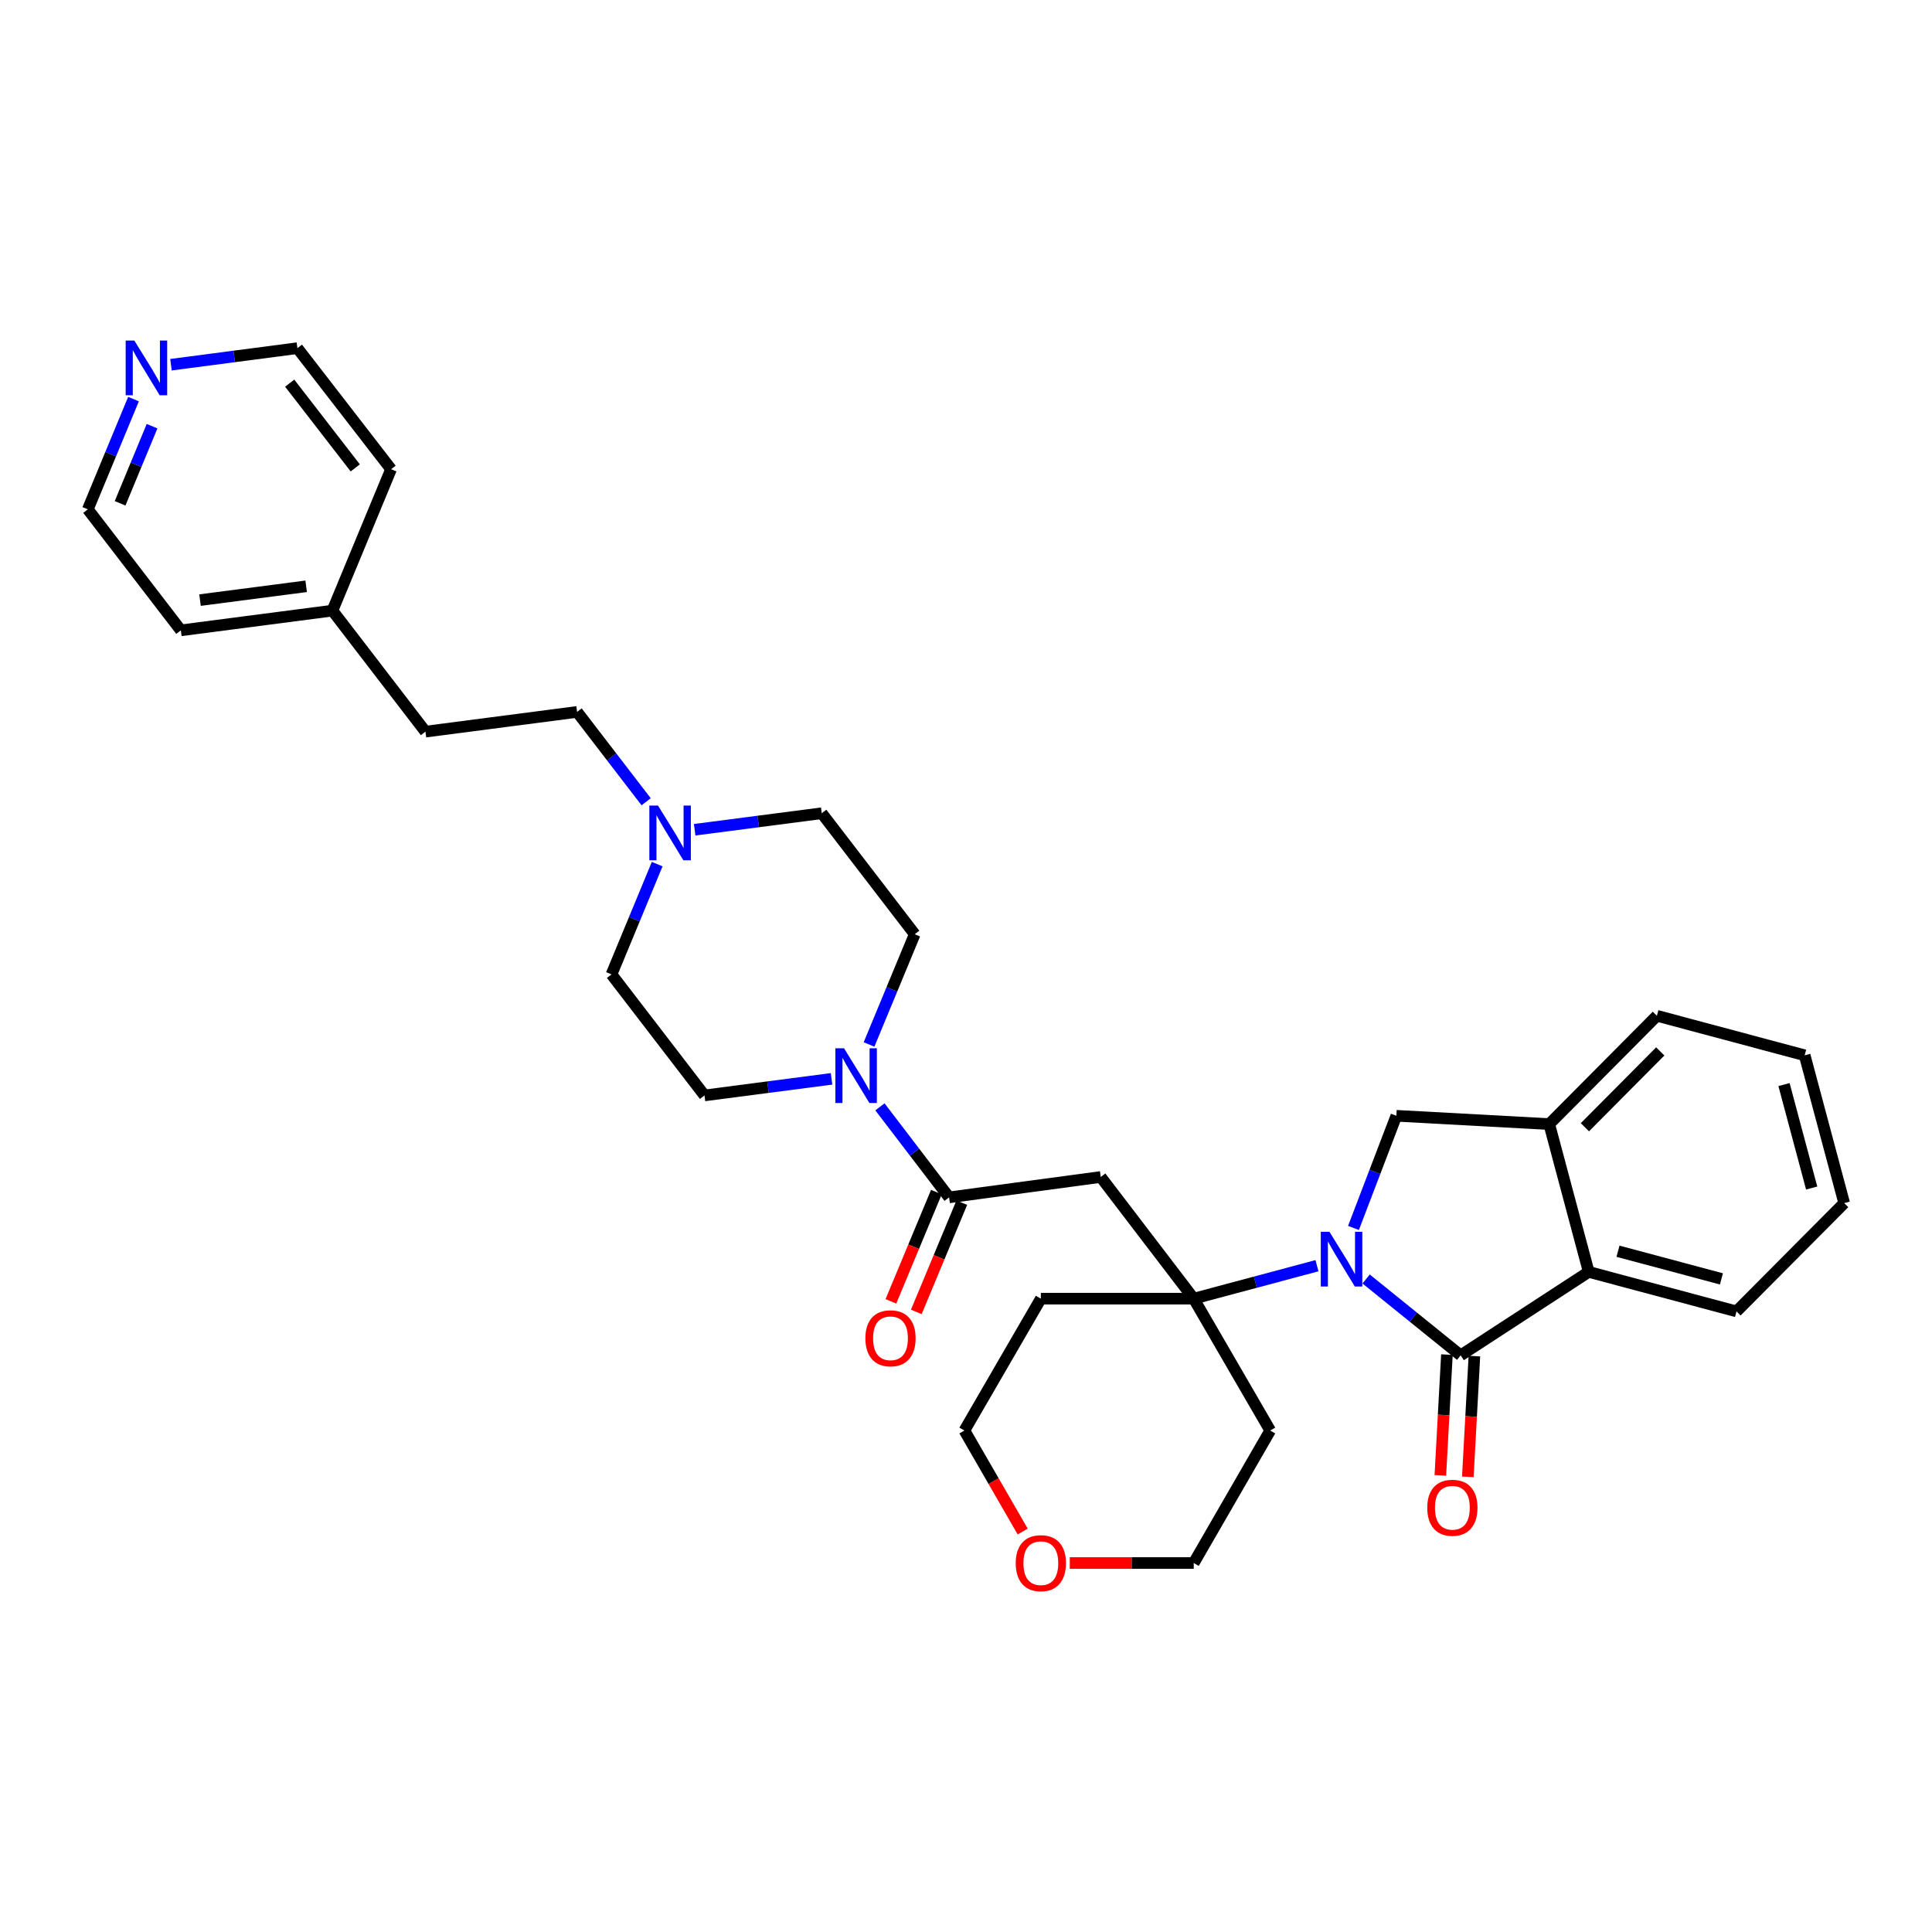 <?xml version='1.0' encoding='iso-8859-1'?>
<svg version='1.1' baseProfile='full'
              xmlns='http://www.w3.org/2000/svg'
                      xmlns:rdkit='http://www.rdkit.org/xml'
                      xmlns:xlink='http://www.w3.org/1999/xlink'
                  xml:space='preserve'
width='1000px' height='1000px' viewBox='0 0 1000 1000'>
<!-- END OF HEADER -->
<rect style='opacity:1.0;fill:#FFFFFF;stroke:none' width='1000' height='1000' x='0' y='0'> </rect>
<path class='bond-0' d='M 707.102,662.007 L 731.568,681.77' style='fill:none;fill-rule:evenodd;stroke:#0000FF;stroke-width:6px;stroke-linecap:butt;stroke-linejoin:miter;stroke-opacity:1' />
<path class='bond-0' d='M 731.568,681.77 L 756.035,701.533' style='fill:none;fill-rule:evenodd;stroke:#000000;stroke-width:6px;stroke-linecap:butt;stroke-linejoin:miter;stroke-opacity:1' />
<path class='bond-1' d='M 681.66,655.132 L 649.767,663.659' style='fill:none;fill-rule:evenodd;stroke:#0000FF;stroke-width:6px;stroke-linecap:butt;stroke-linejoin:miter;stroke-opacity:1' />
<path class='bond-1' d='M 649.767,663.659 L 617.874,672.186' style='fill:none;fill-rule:evenodd;stroke:#000000;stroke-width:6px;stroke-linecap:butt;stroke-linejoin:miter;stroke-opacity:1' />
<path class='bond-4' d='M 700.552,635.586 L 711.65,606.557' style='fill:none;fill-rule:evenodd;stroke:#0000FF;stroke-width:6px;stroke-linecap:butt;stroke-linejoin:miter;stroke-opacity:1' />
<path class='bond-4' d='M 711.65,606.557 L 722.747,577.528' style='fill:none;fill-rule:evenodd;stroke:#000000;stroke-width:6px;stroke-linecap:butt;stroke-linejoin:miter;stroke-opacity:1' />
<path class='bond-5' d='M 756.035,701.533 L 822.319,658.331' style='fill:none;fill-rule:evenodd;stroke:#000000;stroke-width:6px;stroke-linecap:butt;stroke-linejoin:miter;stroke-opacity:1' />
<path class='bond-9' d='M 748.924,701.146 L 747.223,732.397' style='fill:none;fill-rule:evenodd;stroke:#000000;stroke-width:6px;stroke-linecap:butt;stroke-linejoin:miter;stroke-opacity:1' />
<path class='bond-9' d='M 747.223,732.397 L 745.522,763.647' style='fill:none;fill-rule:evenodd;stroke:#FF0000;stroke-width:6px;stroke-linecap:butt;stroke-linejoin:miter;stroke-opacity:1' />
<path class='bond-9' d='M 763.146,701.92 L 761.445,733.171' style='fill:none;fill-rule:evenodd;stroke:#000000;stroke-width:6px;stroke-linecap:butt;stroke-linejoin:miter;stroke-opacity:1' />
<path class='bond-9' d='M 761.445,733.171 L 759.744,764.421' style='fill:none;fill-rule:evenodd;stroke:#FF0000;stroke-width:6px;stroke-linecap:butt;stroke-linejoin:miter;stroke-opacity:1' />
<path class='bond-2' d='M 617.874,672.186 L 569.741,609.202' style='fill:none;fill-rule:evenodd;stroke:#000000;stroke-width:6px;stroke-linecap:butt;stroke-linejoin:miter;stroke-opacity:1' />
<path class='bond-15' d='M 617.874,672.186 L 538.74,672.186' style='fill:none;fill-rule:evenodd;stroke:#000000;stroke-width:6px;stroke-linecap:butt;stroke-linejoin:miter;stroke-opacity:1' />
<path class='bond-16' d='M 617.874,672.186 L 657.46,740.439' style='fill:none;fill-rule:evenodd;stroke:#000000;stroke-width:6px;stroke-linecap:butt;stroke-linejoin:miter;stroke-opacity:1' />
<path class='bond-3' d='M 569.741,609.202 L 491.249,619.757' style='fill:none;fill-rule:evenodd;stroke:#000000;stroke-width:6px;stroke-linecap:butt;stroke-linejoin:miter;stroke-opacity:1' />
<path class='bond-6' d='M 491.249,619.757 L 473.352,596.328' style='fill:none;fill-rule:evenodd;stroke:#000000;stroke-width:6px;stroke-linecap:butt;stroke-linejoin:miter;stroke-opacity:1' />
<path class='bond-6' d='M 473.352,596.328 L 455.455,572.899' style='fill:none;fill-rule:evenodd;stroke:#0000FF;stroke-width:6px;stroke-linecap:butt;stroke-linejoin:miter;stroke-opacity:1' />
<path class='bond-10' d='M 484.674,617.02 L 472.901,645.299' style='fill:none;fill-rule:evenodd;stroke:#000000;stroke-width:6px;stroke-linecap:butt;stroke-linejoin:miter;stroke-opacity:1' />
<path class='bond-10' d='M 472.901,645.299 L 461.128,673.578' style='fill:none;fill-rule:evenodd;stroke:#FF0000;stroke-width:6px;stroke-linecap:butt;stroke-linejoin:miter;stroke-opacity:1' />
<path class='bond-10' d='M 497.823,622.494 L 486.05,650.773' style='fill:none;fill-rule:evenodd;stroke:#000000;stroke-width:6px;stroke-linecap:butt;stroke-linejoin:miter;stroke-opacity:1' />
<path class='bond-10' d='M 486.05,650.773 L 474.277,679.052' style='fill:none;fill-rule:evenodd;stroke:#FF0000;stroke-width:6px;stroke-linecap:butt;stroke-linejoin:miter;stroke-opacity:1' />
<path class='bond-7' d='M 722.747,577.528 L 801.88,581.832' style='fill:none;fill-rule:evenodd;stroke:#000000;stroke-width:6px;stroke-linecap:butt;stroke-linejoin:miter;stroke-opacity:1' />
<path class='bond-22' d='M 822.319,658.331 L 898.809,678.777' style='fill:none;fill-rule:evenodd;stroke:#000000;stroke-width:6px;stroke-linecap:butt;stroke-linejoin:miter;stroke-opacity:1' />
<path class='bond-22' d='M 837.47,647.638 L 891.014,661.95' style='fill:none;fill-rule:evenodd;stroke:#000000;stroke-width:6px;stroke-linecap:butt;stroke-linejoin:miter;stroke-opacity:1' />
<path class='bond-32' d='M 822.319,658.331 L 801.88,581.832' style='fill:none;fill-rule:evenodd;stroke:#000000;stroke-width:6px;stroke-linecap:butt;stroke-linejoin:miter;stroke-opacity:1' />
<path class='bond-11' d='M 449.812,540.616 L 461.633,512.087' style='fill:none;fill-rule:evenodd;stroke:#0000FF;stroke-width:6px;stroke-linecap:butt;stroke-linejoin:miter;stroke-opacity:1' />
<path class='bond-11' d='M 461.633,512.087 L 473.453,483.558' style='fill:none;fill-rule:evenodd;stroke:#000000;stroke-width:6px;stroke-linecap:butt;stroke-linejoin:miter;stroke-opacity:1' />
<path class='bond-12' d='M 430.406,558.415 L 397.527,562.702' style='fill:none;fill-rule:evenodd;stroke:#0000FF;stroke-width:6px;stroke-linecap:butt;stroke-linejoin:miter;stroke-opacity:1' />
<path class='bond-12' d='M 397.527,562.702 L 364.648,566.988' style='fill:none;fill-rule:evenodd;stroke:#000000;stroke-width:6px;stroke-linecap:butt;stroke-linejoin:miter;stroke-opacity:1' />
<path class='bond-23' d='M 801.88,581.832 L 857.601,525.764' style='fill:none;fill-rule:evenodd;stroke:#000000;stroke-width:6px;stroke-linecap:butt;stroke-linejoin:miter;stroke-opacity:1' />
<path class='bond-23' d='M 820.341,583.461 L 859.345,544.213' style='fill:none;fill-rule:evenodd;stroke:#000000;stroke-width:6px;stroke-linecap:butt;stroke-linejoin:miter;stroke-opacity:1' />
<path class='bond-8' d='M 340.156,447.271 L 328.332,475.807' style='fill:none;fill-rule:evenodd;stroke:#0000FF;stroke-width:6px;stroke-linecap:butt;stroke-linejoin:miter;stroke-opacity:1' />
<path class='bond-8' d='M 328.332,475.807 L 316.508,504.344' style='fill:none;fill-rule:evenodd;stroke:#000000;stroke-width:6px;stroke-linecap:butt;stroke-linejoin:miter;stroke-opacity:1' />
<path class='bond-19' d='M 334.445,414.994 L 316.575,391.74' style='fill:none;fill-rule:evenodd;stroke:#0000FF;stroke-width:6px;stroke-linecap:butt;stroke-linejoin:miter;stroke-opacity:1' />
<path class='bond-19' d='M 316.575,391.74 L 298.704,368.485' style='fill:none;fill-rule:evenodd;stroke:#000000;stroke-width:6px;stroke-linecap:butt;stroke-linejoin:miter;stroke-opacity:1' />
<path class='bond-35' d='M 359.563,429.475 L 392.446,425.199' style='fill:none;fill-rule:evenodd;stroke:#0000FF;stroke-width:6px;stroke-linecap:butt;stroke-linejoin:miter;stroke-opacity:1' />
<path class='bond-35' d='M 392.446,425.199 L 425.329,420.922' style='fill:none;fill-rule:evenodd;stroke:#000000;stroke-width:6px;stroke-linecap:butt;stroke-linejoin:miter;stroke-opacity:1' />
<path class='bond-18' d='M 473.453,483.558 L 425.329,420.922' style='fill:none;fill-rule:evenodd;stroke:#000000;stroke-width:6px;stroke-linecap:butt;stroke-linejoin:miter;stroke-opacity:1' />
<path class='bond-17' d='M 364.648,566.988 L 316.508,504.344' style='fill:none;fill-rule:evenodd;stroke:#000000;stroke-width:6px;stroke-linecap:butt;stroke-linejoin:miter;stroke-opacity:1' />
<path class='bond-13' d='M 69.101,206.578 L 57.278,235.103' style='fill:none;fill-rule:evenodd;stroke:#0000FF;stroke-width:6px;stroke-linecap:butt;stroke-linejoin:miter;stroke-opacity:1' />
<path class='bond-13' d='M 57.278,235.103 L 45.455,263.628' style='fill:none;fill-rule:evenodd;stroke:#000000;stroke-width:6px;stroke-linecap:butt;stroke-linejoin:miter;stroke-opacity:1' />
<path class='bond-13' d='M 78.711,220.589 L 70.435,240.556' style='fill:none;fill-rule:evenodd;stroke:#0000FF;stroke-width:6px;stroke-linecap:butt;stroke-linejoin:miter;stroke-opacity:1' />
<path class='bond-13' d='M 70.435,240.556 L 62.159,260.524' style='fill:none;fill-rule:evenodd;stroke:#000000;stroke-width:6px;stroke-linecap:butt;stroke-linejoin:miter;stroke-opacity:1' />
<path class='bond-36' d='M 88.502,188.773 L 121.219,184.489' style='fill:none;fill-rule:evenodd;stroke:#0000FF;stroke-width:6px;stroke-linecap:butt;stroke-linejoin:miter;stroke-opacity:1' />
<path class='bond-36' d='M 121.219,184.489 L 153.936,180.206' style='fill:none;fill-rule:evenodd;stroke:#000000;stroke-width:6px;stroke-linecap:butt;stroke-linejoin:miter;stroke-opacity:1' />
<path class='bond-14' d='M 553.718,809.018 L 585.796,809.018' style='fill:none;fill-rule:evenodd;stroke:#FF0000;stroke-width:6px;stroke-linecap:butt;stroke-linejoin:miter;stroke-opacity:1' />
<path class='bond-14' d='M 585.796,809.018 L 617.874,809.018' style='fill:none;fill-rule:evenodd;stroke:#000000;stroke-width:6px;stroke-linecap:butt;stroke-linejoin:miter;stroke-opacity:1' />
<path class='bond-33' d='M 529.337,792.718 L 514.257,766.579' style='fill:none;fill-rule:evenodd;stroke:#FF0000;stroke-width:6px;stroke-linecap:butt;stroke-linejoin:miter;stroke-opacity:1' />
<path class='bond-33' d='M 514.257,766.579 L 499.177,740.439' style='fill:none;fill-rule:evenodd;stroke:#000000;stroke-width:6px;stroke-linecap:butt;stroke-linejoin:miter;stroke-opacity:1' />
<path class='bond-24' d='M 538.74,672.186 L 499.177,740.439' style='fill:none;fill-rule:evenodd;stroke:#000000;stroke-width:6px;stroke-linecap:butt;stroke-linejoin:miter;stroke-opacity:1' />
<path class='bond-25' d='M 657.46,740.439 L 617.874,809.018' style='fill:none;fill-rule:evenodd;stroke:#000000;stroke-width:6px;stroke-linecap:butt;stroke-linejoin:miter;stroke-opacity:1' />
<path class='bond-20' d='M 298.704,368.485 L 220.212,378.701' style='fill:none;fill-rule:evenodd;stroke:#000000;stroke-width:6px;stroke-linecap:butt;stroke-linejoin:miter;stroke-opacity:1' />
<path class='bond-21' d='M 220.212,378.701 L 172.071,316.057' style='fill:none;fill-rule:evenodd;stroke:#000000;stroke-width:6px;stroke-linecap:butt;stroke-linejoin:miter;stroke-opacity:1' />
<path class='bond-28' d='M 172.071,316.057 L 202.416,242.865' style='fill:none;fill-rule:evenodd;stroke:#000000;stroke-width:6px;stroke-linecap:butt;stroke-linejoin:miter;stroke-opacity:1' />
<path class='bond-29' d='M 172.071,316.057 L 93.603,326.272' style='fill:none;fill-rule:evenodd;stroke:#000000;stroke-width:6px;stroke-linecap:butt;stroke-linejoin:miter;stroke-opacity:1' />
<path class='bond-29' d='M 158.463,303.466 L 103.534,310.616' style='fill:none;fill-rule:evenodd;stroke:#000000;stroke-width:6px;stroke-linecap:butt;stroke-linejoin:miter;stroke-opacity:1' />
<path class='bond-30' d='M 898.809,678.777 L 954.545,622.724' style='fill:none;fill-rule:evenodd;stroke:#000000;stroke-width:6px;stroke-linecap:butt;stroke-linejoin:miter;stroke-opacity:1' />
<path class='bond-31' d='M 857.601,525.764 L 934.091,546.218' style='fill:none;fill-rule:evenodd;stroke:#000000;stroke-width:6px;stroke-linecap:butt;stroke-linejoin:miter;stroke-opacity:1' />
<path class='bond-26' d='M 45.455,263.628 L 93.603,326.272' style='fill:none;fill-rule:evenodd;stroke:#000000;stroke-width:6px;stroke-linecap:butt;stroke-linejoin:miter;stroke-opacity:1' />
<path class='bond-27' d='M 153.936,180.206 L 202.416,242.865' style='fill:none;fill-rule:evenodd;stroke:#000000;stroke-width:6px;stroke-linecap:butt;stroke-linejoin:miter;stroke-opacity:1' />
<path class='bond-27' d='M 149.943,198.32 L 183.88,242.182' style='fill:none;fill-rule:evenodd;stroke:#000000;stroke-width:6px;stroke-linecap:butt;stroke-linejoin:miter;stroke-opacity:1' />
<path class='bond-34' d='M 954.545,622.724 L 934.091,546.218' style='fill:none;fill-rule:evenodd;stroke:#000000;stroke-width:6px;stroke-linecap:butt;stroke-linejoin:miter;stroke-opacity:1' />
<path class='bond-34' d='M 937.718,614.927 L 923.4,561.372' style='fill:none;fill-rule:evenodd;stroke:#000000;stroke-width:6px;stroke-linecap:butt;stroke-linejoin:miter;stroke-opacity:1' />
<path  class='atom-0' d='M 688.12 637.572
L 697.4 652.572
Q 698.32 654.052, 699.8 656.732
Q 701.28 659.412, 701.36 659.572
L 701.36 637.572
L 705.12 637.572
L 705.12 665.892
L 701.24 665.892
L 691.28 649.492
Q 690.12 647.572, 688.88 645.372
Q 687.68 643.172, 687.32 642.492
L 687.32 665.892
L 683.64 665.892
L 683.64 637.572
L 688.12 637.572
' fill='#0000FF'/>
<path  class='atom-7' d='M 436.864 542.597
L 446.144 557.597
Q 447.064 559.077, 448.544 561.757
Q 450.024 564.437, 450.104 564.597
L 450.104 542.597
L 453.864 542.597
L 453.864 570.917
L 449.984 570.917
L 440.024 554.517
Q 438.864 552.597, 437.624 550.397
Q 436.424 548.197, 436.064 547.517
L 436.064 570.917
L 432.384 570.917
L 432.384 542.597
L 436.864 542.597
' fill='#0000FF'/>
<path  class='atom-9' d='M 340.584 416.969
L 349.864 431.969
Q 350.784 433.449, 352.264 436.129
Q 353.744 438.809, 353.824 438.969
L 353.824 416.969
L 357.584 416.969
L 357.584 445.289
L 353.704 445.289
L 343.744 428.889
Q 342.584 426.969, 341.344 424.769
Q 340.144 422.569, 339.784 421.889
L 339.784 445.289
L 336.104 445.289
L 336.104 416.969
L 340.584 416.969
' fill='#0000FF'/>
<path  class='atom-10' d='M 738.746 780.407
Q 738.746 773.607, 742.106 769.807
Q 745.466 766.007, 751.746 766.007
Q 758.026 766.007, 761.386 769.807
Q 764.746 773.607, 764.746 780.407
Q 764.746 787.287, 761.346 791.207
Q 757.946 795.087, 751.746 795.087
Q 745.506 795.087, 742.106 791.207
Q 738.746 787.327, 738.746 780.407
M 751.746 791.887
Q 756.066 791.887, 758.386 789.007
Q 760.746 786.087, 760.746 780.407
Q 760.746 774.847, 758.386 772.047
Q 756.066 769.207, 751.746 769.207
Q 747.426 769.207, 745.066 772.007
Q 742.746 774.807, 742.746 780.407
Q 742.746 786.127, 745.066 789.007
Q 747.426 791.887, 751.746 791.887
' fill='#FF0000'/>
<path  class='atom-11' d='M 447.92 692.688
Q 447.92 685.888, 451.28 682.088
Q 454.64 678.288, 460.92 678.288
Q 467.2 678.288, 470.56 682.088
Q 473.92 685.888, 473.92 692.688
Q 473.92 699.568, 470.52 703.488
Q 467.12 707.368, 460.92 707.368
Q 454.68 707.368, 451.28 703.488
Q 447.92 699.608, 447.92 692.688
M 460.92 704.168
Q 465.24 704.168, 467.56 701.288
Q 469.92 698.368, 469.92 692.688
Q 469.92 687.128, 467.56 684.328
Q 465.24 681.488, 460.92 681.488
Q 456.6 681.488, 454.24 684.288
Q 451.92 687.088, 451.92 692.688
Q 451.92 698.408, 454.24 701.288
Q 456.6 704.168, 460.92 704.168
' fill='#FF0000'/>
<path  class='atom-14' d='M 69.531 176.277
L 78.811 191.277
Q 79.731 192.757, 81.211 195.437
Q 82.691 198.117, 82.771 198.277
L 82.771 176.277
L 86.531 176.277
L 86.531 204.597
L 82.651 204.597
L 72.691 188.197
Q 71.531 186.277, 70.291 184.077
Q 69.091 181.877, 68.731 181.197
L 68.731 204.597
L 65.051 204.597
L 65.051 176.277
L 69.531 176.277
' fill='#0000FF'/>
<path  class='atom-15' d='M 525.74 809.098
Q 525.74 802.298, 529.1 798.498
Q 532.46 794.698, 538.74 794.698
Q 545.02 794.698, 548.38 798.498
Q 551.74 802.298, 551.74 809.098
Q 551.74 815.978, 548.34 819.898
Q 544.94 823.778, 538.74 823.778
Q 532.5 823.778, 529.1 819.898
Q 525.74 816.018, 525.74 809.098
M 538.74 820.578
Q 543.06 820.578, 545.38 817.698
Q 547.74 814.778, 547.74 809.098
Q 547.74 803.538, 545.38 800.738
Q 543.06 797.898, 538.74 797.898
Q 534.42 797.898, 532.06 800.698
Q 529.74 803.498, 529.74 809.098
Q 529.74 814.818, 532.06 817.698
Q 534.42 820.578, 538.74 820.578
' fill='#FF0000'/>
</svg>
